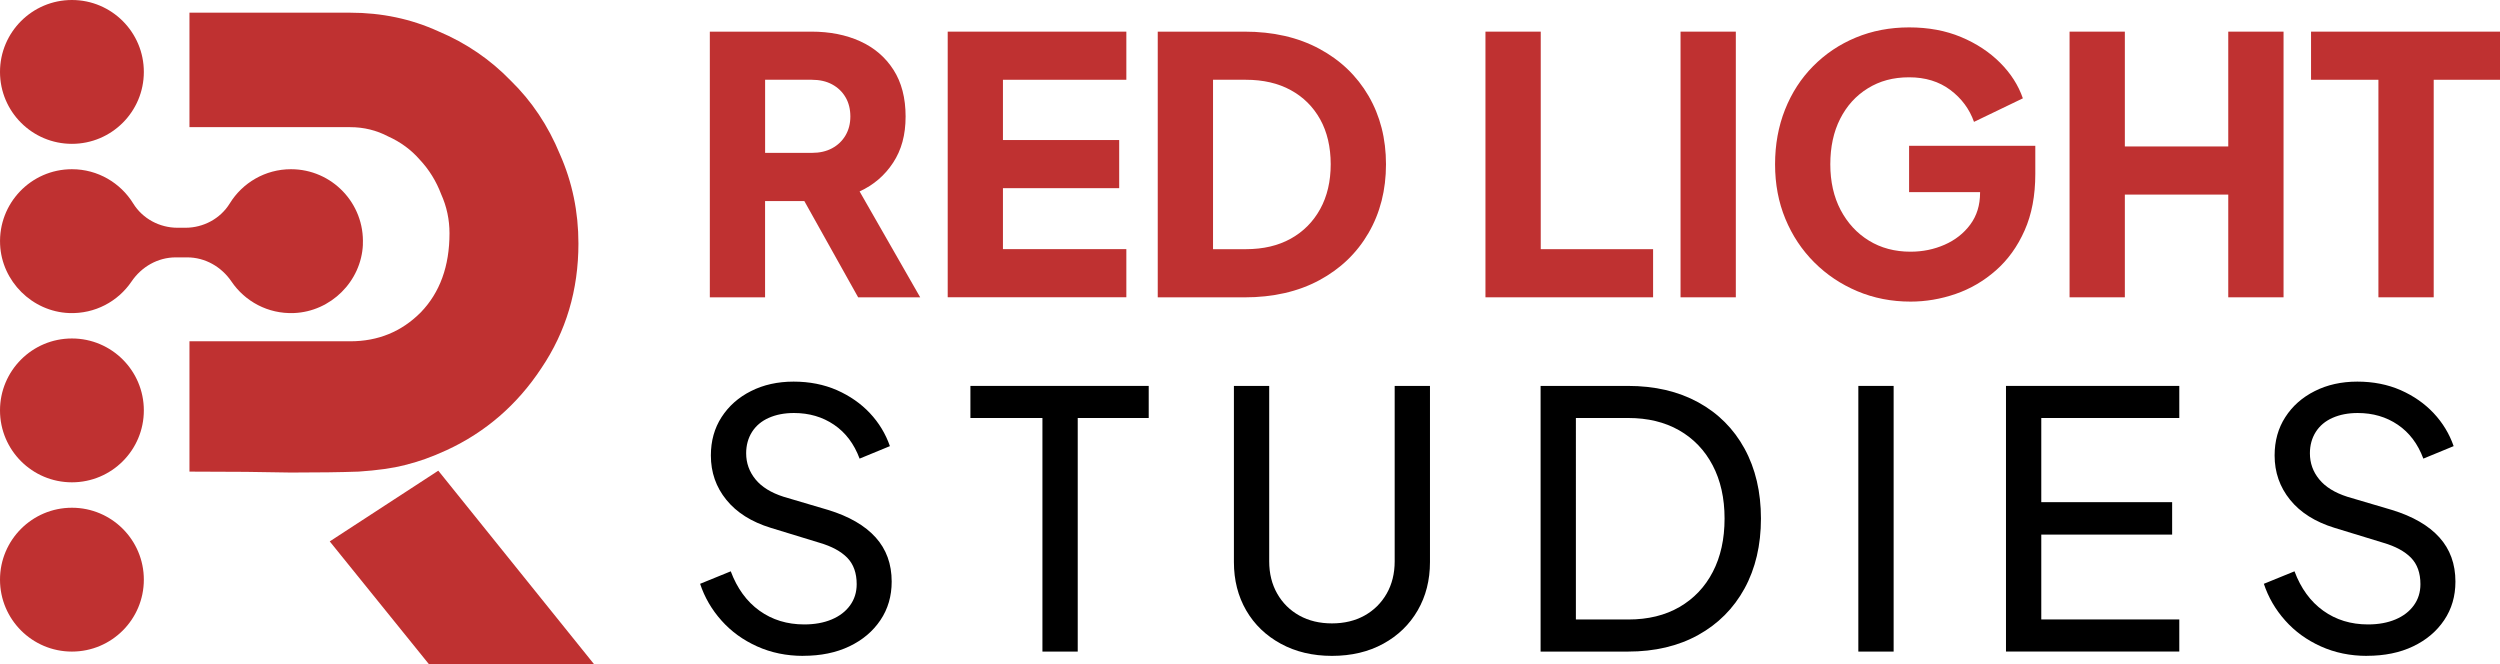 <svg viewBox="0 0 506.46 134.57" xmlns="http://www.w3.org/2000/svg"><g fill="#bf3131"><path d="m73.52 49.55c-.34 7.47-6.52 13.58-13.99 13.87-5.25.2-9.91-2.37-12.63-6.38-2.04-3-5.34-4.9-8.98-4.9h-2.31c-3.63 0-6.93 1.89-8.97 4.9-2.72 4.01-7.39 6.58-12.64 6.38-7.47-.29-13.64-6.42-13.98-13.88-.38-8.36 6.28-15.26 14.55-15.26 5.24 0 9.84 2.77 12.41 6.93 1.91 3.1 5.35 4.93 8.99 4.93h1.59c3.64 0 7.08-1.83 8.99-4.93 2.56-4.16 7.16-6.93 12.4-6.93 8.28 0 14.95 6.91 14.56 15.27z"/><circle cx="14.57" cy="83.14" r="14.57"/><circle cx="14.57" cy="117.43" r="14.57"/><circle cx="14.57" cy="14.57" r="14.57"/><path d="m86.91 134.57h33.45l-31.57-39.22-21.99 14.33zm-4.88-40.36c2.63-.63 5.45-1.63 8.46-3.02 7.89-3.65 14.28-9.18 19.17-16.59 5.01-7.42 7.52-15.84 7.52-25.27 0-6.41-1.25-12.45-3.76-18.1-2.38-5.78-5.7-10.75-9.96-14.9-4.13-4.27-9.02-7.61-14.66-9.99-5.51-2.51-11.46-3.77-17.85-3.77h-32.57v23.19h32.57c2.76 0 5.32.63 7.71 1.89 2.51 1.13 4.64 2.7 6.39 4.71 1.88 2.01 3.32 4.34 4.32 6.98 1.13 2.51 1.69 5.15 1.69 7.92 0 6.66-1.94 12.01-5.83 16.03-3.88 3.9-8.64 5.85-14.28 5.85h-32.57v26.4c8.41 0 15.26.07 20.55.19 5.51 0 10.09-.06 13.72-.19 3.76-.25 6.89-.69 9.4-1.32z" fill-rule="evenodd"/><path d="m143.8 60.23v-53.82h20.59c3.71 0 7 .65 9.86 1.95s5.12 3.23 6.75 5.78c1.64 2.55 2.46 5.71 2.46 9.46s-.84 6.78-2.53 9.36-3.95 4.52-6.79 5.82l12.28 21.46h-12.57l-13.29-23.77 7.22 4.26h-12.79v19.51h-11.2zm11.2-29.26h9.46c1.59 0 2.96-.31 4.12-.94s2.06-1.49 2.71-2.6.98-2.38.98-3.83-.32-2.79-.98-3.9c-.65-1.11-1.55-1.97-2.71-2.6s-2.53-.94-4.12-.94h-9.46z"/><path d="m191.99 60.23v-53.82h36.19v9.75h-25v12.21h23.55v9.75h-23.55v12.35h25v9.75h-36.19z"/><path d="m234.54 60.23v-53.82h17.56c5.83 0 10.88 1.16 15.17 3.47s7.61 5.49 9.97 9.54 3.54 8.67 3.54 13.87-1.18 9.84-3.54 13.91-5.68 7.26-9.97 9.57-9.34 3.47-15.17 3.47h-17.56zm11.2-9.75h6.65c3.52 0 6.55-.71 9.1-2.13s4.54-3.42 5.96-6 2.13-5.6 2.13-9.07-.71-6.55-2.13-9.1-3.41-4.53-5.96-5.92c-2.55-1.4-5.59-2.1-9.1-2.1h-6.65z"/><path d="m300.93 60.23v-53.82h11.2v44.07h22.76v9.75h-33.95z"/><path d="m340.45 60.23v-53.82h11.2v53.82z"/><path d="m387.04 61.1c-3.85 0-7.44-.7-10.76-2.1s-6.24-3.35-8.74-5.85-4.46-5.44-5.85-8.81c-1.4-3.37-2.09-7.06-2.09-11.05s.67-7.69 2.02-11.09 3.25-6.33 5.71-8.81 5.33-4.41 8.63-5.78 6.9-2.06 10.8-2.06 7.4.65 10.51 1.95 5.74 3.03 7.91 5.2 3.71 4.58 4.62 7.22l-9.9 4.77c-.92-2.6-2.52-4.76-4.8-6.47-2.29-1.71-5.07-2.56-8.34-2.56s-5.97.75-8.38 2.24-4.27 3.55-5.6 6.18-1.99 5.7-1.99 9.21.7 6.6 2.09 9.25c1.4 2.65 3.31 4.72 5.74 6.21s5.24 2.24 8.42 2.24c2.46 0 4.76-.47 6.9-1.41s3.88-2.3 5.2-4.08 1.99-3.92 1.99-6.43v-4.48l5.13 4.33h-19.51v-9.39h25.57v5.71c0 4.38-.72 8.2-2.17 11.45-1.44 3.25-3.38 5.95-5.82 8.09-2.43 2.14-5.15 3.73-8.16 4.77s-6.06 1.55-9.14 1.55z"/><path d="m419.26 60.23v-53.82h11.2v23.26h20.95v-23.26h11.2v53.82h-11.2v-20.81h-20.95v20.81z"/><path d="m481.83 60.23v-44.07h-13.65v-9.75h38.29v9.75h-13.44v44.07z"/></g><path d="m162.7 132.87c-3.37 0-6.48-.64-9.32-1.92s-5.25-3.02-7.22-5.24c-1.98-2.21-3.42-4.7-4.33-7.44l6.21-2.53c1.3 3.47 3.24 6.13 5.82 7.98s5.6 2.78 9.07 2.78c2.12 0 3.97-.34 5.56-1.01s2.83-1.62 3.72-2.85 1.34-2.66 1.34-4.3c0-2.26-.64-4.04-1.91-5.35-1.28-1.3-3.14-2.31-5.6-3.03l-9.9-3.03c-3.9-1.2-6.9-3.09-8.99-5.67-2.1-2.58-3.14-5.57-3.14-8.99 0-2.94.72-5.53 2.17-7.77s3.43-4 5.96-5.27c2.53-1.28 5.41-1.92 8.63-1.92s6.15.58 8.78 1.73c2.62 1.16 4.85 2.71 6.68 4.66s3.18 4.18 4.05 6.68l-6.14 2.53c-1.11-2.99-2.83-5.27-5.17-6.86s-5.05-2.38-8.13-2.38c-1.93 0-3.62.33-5.09.98s-2.6 1.6-3.4 2.85c-.79 1.25-1.19 2.7-1.19 4.33 0 1.98.63 3.73 1.88 5.27s3.15 2.72 5.71 3.54l9.03 2.67c4.24 1.3 7.44 3.16 9.61 5.56 2.17 2.41 3.25 5.39 3.25 8.96 0 2.94-.76 5.54-2.28 7.8s-3.61 4.03-6.29 5.31-5.79 1.92-9.36 1.92z"/><path d="m211.18 132v-47.32h-14.59v-6.5h36.12v6.5h-14.38v47.32z"/><path d="m269.84 132.87c-3.9 0-7.36-.82-10.37-2.46s-5.35-3.89-7.01-6.75c-1.66-2.87-2.49-6.13-2.49-9.79v-35.69h7.15v35.54c0 2.46.54 4.64 1.62 6.54s2.58 3.38 4.48 4.44 4.11 1.59 6.61 1.59 4.71-.53 6.61-1.59 3.39-2.54 4.48-4.44c1.08-1.9 1.62-4.08 1.62-6.54v-35.54h7.15v35.69c0 3.66-.83 6.92-2.49 9.79s-3.99 5.12-6.97 6.75c-2.99 1.64-6.46 2.46-10.4 2.46z"/><path d="m312.1 132v-53.82h17.7c5.44 0 10.19 1.11 14.23 3.32 4.05 2.22 7.18 5.35 9.39 9.39 2.21 4.05 3.32 8.77 3.32 14.16s-1.11 10.11-3.32 14.16c-2.22 4.05-5.35 7.19-9.39 9.43s-8.79 3.36-14.23 3.36zm7.15-6.5h10.62c4 0 7.45-.84 10.37-2.53 2.91-1.69 5.17-4.06 6.75-7.12 1.59-3.06 2.38-6.66 2.38-10.8s-.81-7.74-2.42-10.8-3.88-5.42-6.79-7.08-6.35-2.49-10.29-2.49h-10.62z"/><path d="m376.47 132v-53.82h7.15v53.82z"/><path d="m406.38 132v-53.82h35.11v6.5h-27.96v17.05h26.51v6.57h-26.51v17.19h27.96v6.5h-35.11z"/><path d="m479.49 132.87c-3.37 0-6.48-.64-9.32-1.92s-5.25-3.02-7.22-5.24c-1.98-2.21-3.42-4.7-4.33-7.44l6.21-2.53c1.3 3.47 3.24 6.13 5.82 7.98s5.6 2.78 9.07 2.78c2.12 0 3.97-.34 5.56-1.01s2.83-1.62 3.72-2.85 1.34-2.66 1.34-4.3c0-2.26-.64-4.04-1.91-5.35-1.28-1.3-3.14-2.31-5.6-3.03l-9.9-3.03c-3.9-1.2-6.9-3.09-8.99-5.67s-3.14-5.57-3.14-8.99c0-2.94.72-5.53 2.17-7.77 1.44-2.24 3.43-4 5.96-5.27 2.53-1.28 5.41-1.92 8.63-1.92s6.15.58 8.78 1.73c2.62 1.16 4.85 2.71 6.68 4.66s3.18 4.18 4.05 6.68l-6.14 2.53c-1.11-2.99-2.83-5.27-5.17-6.86s-5.04-2.38-8.13-2.38c-1.93 0-3.62.33-5.09.98s-2.6 1.6-3.4 2.85c-.79 1.25-1.19 2.7-1.19 4.33 0 1.98.62 3.73 1.88 5.27 1.25 1.54 3.15 2.72 5.71 3.54l9.03 2.67c4.24 1.3 7.44 3.16 9.61 5.56 2.17 2.41 3.25 5.39 3.25 8.96 0 2.94-.76 5.54-2.28 7.8s-3.61 4.03-6.29 5.31c-2.67 1.28-5.79 1.92-9.36 1.92z"/></svg>